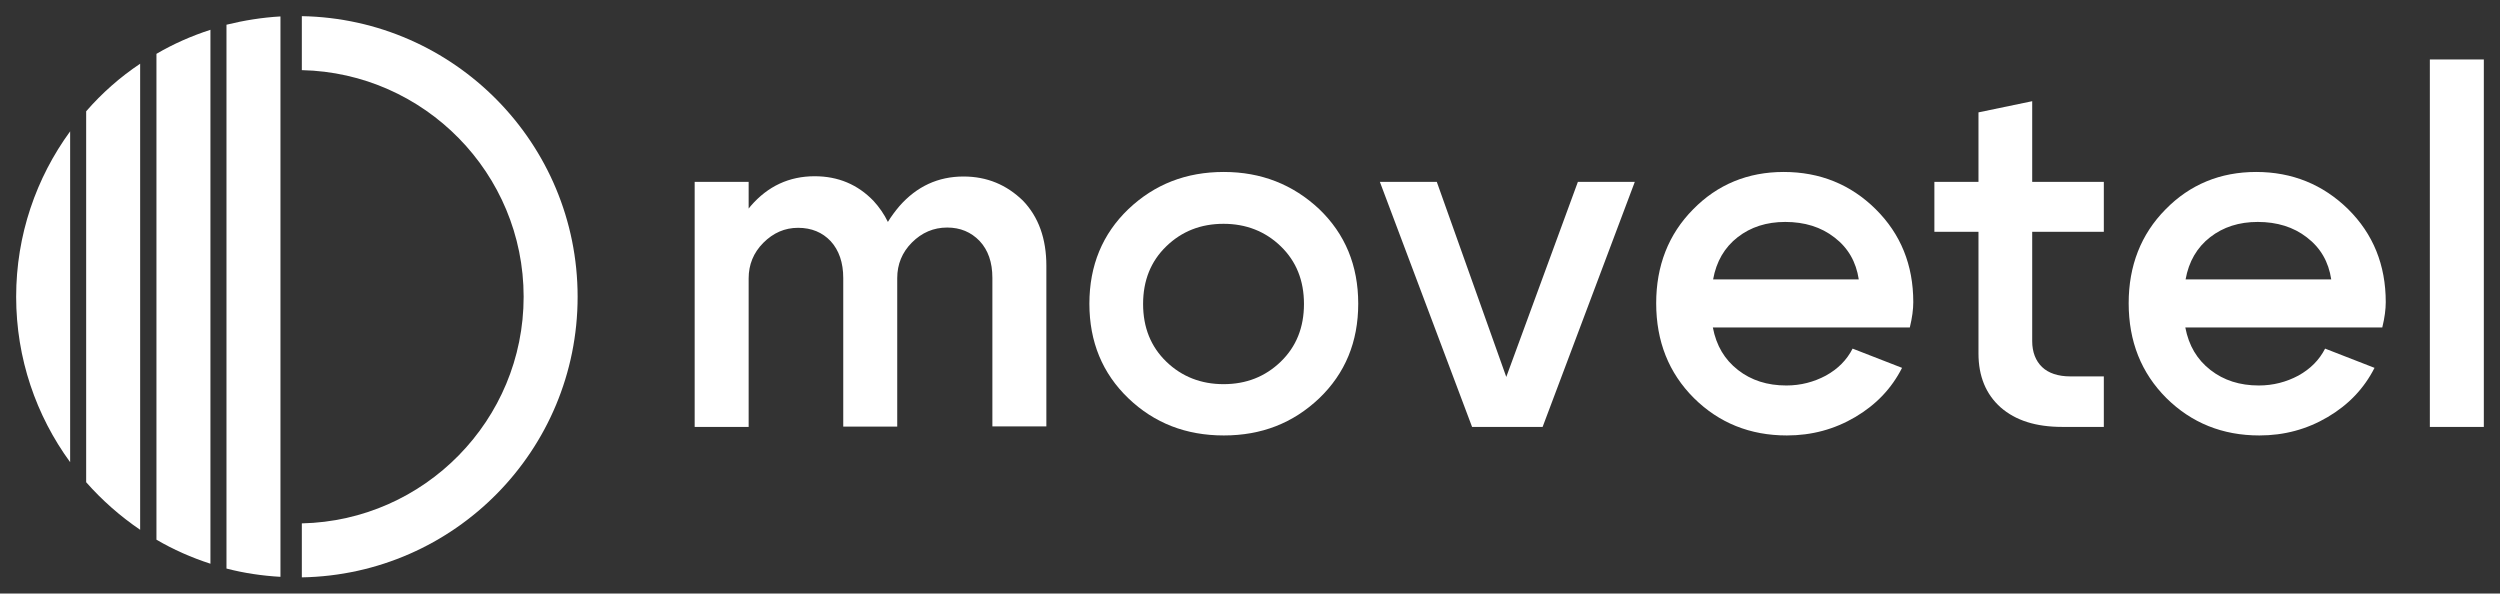 <?xml version="1.0" encoding="UTF-8"?> <svg xmlns="http://www.w3.org/2000/svg" viewBox="518.636 303.721 154.729 36.734" width="154.729" height="36.734"><rect x="518.636" y="303.721" width="154.729" height="36.734" fill="#333333" stroke="none"/><path fill="rgb(255, 255, 255)" fill-opacity="1" stroke="none" stroke-opacity="1" stroke-width="1" fill-rule="evenodd" id="tSvg11754c249c4" d="M 537.317 304.721 C 537.317 308.062 537.317 308.062 537.317 308.062 C 544.909 308.228 551.045 314.447 551.045 322.088 C 551.045 329.729 544.909 335.948 537.317 336.114 C 537.317 339.455 537.317 339.455 537.317 339.455 C 546.778 339.289 554.386 331.582 554.386 322.088 C 554.386 312.594 546.761 304.887 537.317 304.721Z" class="st0"></path><path fill="rgb(255, 255, 255)" fill-opacity="1" stroke="none" stroke-opacity="1" stroke-width="1" fill-rule="evenodd" id="tSvgcf6451ed7f" d="M 532.653 338.909 C 533.728 339.19 534.852 339.356 535.994 339.422 C 535.994 304.738 535.994 304.738 535.994 304.738 C 534.852 304.804 533.728 304.986 532.653 305.251 C 532.653 338.909 532.653 338.909 532.653 338.909" class="st0"></path><path fill="rgb(255, 255, 255)" fill-opacity="1" stroke="none" stroke-opacity="1" stroke-width="1" fill-rule="evenodd" id="tSvgc9e30c6ce1" d="M 528.319 337.123 C 529.361 337.735 530.486 338.231 531.66 338.611 C 531.66 305.565 531.66 305.565 531.66 305.565 C 530.486 305.945 529.361 306.441 528.319 307.053 C 528.319 337.123 528.319 337.123 528.319 337.123" class="st0"></path><path fill="rgb(255, 255, 255)" fill-opacity="1" stroke="none" stroke-opacity="1" stroke-width="1" fill-rule="evenodd" id="tSvg10915f48b73" d="M 523.969 333.567 C 524.945 334.675 526.07 335.667 527.31 336.511 C 527.31 307.665 527.31 307.665 527.31 307.665 C 526.07 308.492 524.945 309.485 523.969 310.609 C 523.969 333.567 523.969 333.567 523.969 333.567" class="st0"></path><path fill="rgb(255, 255, 255)" fill-opacity="1" stroke="none" stroke-opacity="1" stroke-width="1" fill-rule="evenodd" id="tSvgd6ca53f4a2" d="M 522.977 311.85 C 520.876 314.728 519.636 318.267 519.636 322.088 C 519.636 325.909 520.876 329.448 522.977 332.326 C 522.977 311.85 522.977 311.85 522.977 311.85" class="st0"></path><path fill="rgb(255, 255, 255)" fill-opacity="1" stroke="none" stroke-opacity="1" stroke-width="1" fill-rule="evenodd" id="tSvg169f75ead3f" d="M 578.269 314.645 C 576.698 314.645 575.375 315.257 574.3 316.481 C 574.035 316.795 573.787 317.126 573.589 317.457 C 573.357 316.977 573.059 316.547 572.695 316.15 C 571.72 315.141 570.512 314.629 569.057 314.629 C 567.485 314.629 566.162 315.241 565.104 316.465 C 565.054 316.514 565.021 316.58 564.971 316.63 C 564.971 314.976 564.971 314.976 564.971 314.976 C 564.971 314.976 561.63 314.976 561.63 314.976 C 561.63 314.976 561.63 330.143 561.63 330.143 C 561.63 330.143 564.971 330.143 564.971 330.143 C 564.971 330.143 564.971 320.947 564.971 320.947 C 564.971 320.103 565.269 319.359 565.881 318.747 C 566.493 318.135 567.204 317.821 568.031 317.821 C 568.858 317.821 569.536 318.102 570.049 318.648 C 570.562 319.21 570.826 319.971 570.826 320.93 C 570.826 330.126 570.826 330.126 570.826 330.126 C 570.826 330.126 574.167 330.126 574.167 330.126 C 574.167 330.126 574.167 320.93 574.167 320.93 C 574.167 320.087 574.465 319.342 575.077 318.73 C 575.689 318.118 576.417 317.804 577.26 317.804 C 578.071 317.804 578.732 318.085 579.262 318.631 C 579.791 319.194 580.056 319.954 580.056 320.914 C 580.056 330.11 580.056 330.11 580.056 330.11 C 580.056 330.11 583.397 330.11 583.397 330.11 C 583.397 330.11 583.397 320.169 583.397 320.169 C 583.397 318.499 582.917 317.143 581.941 316.134 C 580.932 315.158 579.725 314.645 578.269 314.645Z" class="st0"></path><path fill="rgb(255, 255, 255)" fill-opacity="1" stroke="none" stroke-opacity="1" stroke-width="1" fill-rule="evenodd" id="tSvge9abc48709" d="M 594.379 314.364 C 592.047 314.364 590.095 315.125 588.474 316.663 C 586.87 318.201 586.06 320.153 586.06 322.518 C 586.06 324.883 586.87 326.835 588.474 328.373 C 590.079 329.911 592.047 330.672 594.379 330.672 C 596.711 330.672 598.663 329.911 600.284 328.373 C 601.888 326.835 602.699 324.883 602.699 322.518 C 602.699 320.153 601.888 318.201 600.284 316.663 C 598.663 315.141 596.695 314.364 594.379 314.364Z M 597.902 326.107 C 596.943 327.033 595.768 327.497 594.363 327.497 C 592.973 327.497 591.782 327.033 590.823 326.107 C 589.864 325.181 589.384 323.99 589.384 322.535 C 589.384 321.079 589.864 319.888 590.823 318.962 C 591.782 318.036 592.957 317.573 594.363 317.573 C 595.752 317.573 596.943 318.036 597.902 318.962 C 598.861 319.888 599.341 321.079 599.341 322.535 C 599.341 323.99 598.861 325.181 597.902 326.107Z" class="st0"></path><path fill="rgb(255, 255, 255)" fill-opacity="1" stroke="none" stroke-opacity="1" stroke-width="1" fill-rule="evenodd" id="tSvg5a93f52a3c" d="M 611.862 327.05 C 607.561 314.976 607.561 314.976 607.561 314.976 C 607.561 314.976 604.038 314.976 604.038 314.976 C 604.038 314.976 609.745 330.143 609.745 330.143 C 609.745 330.143 614.111 330.143 614.111 330.143 C 614.111 330.143 619.817 314.976 619.817 314.976 C 619.817 314.976 616.294 314.976 616.294 314.976C 616.294 314.976 611.862 327.05 611.862 327.05 Z" class="st0"></path><path fill="rgb(255, 255, 255)" fill-opacity="1" stroke="none" stroke-opacity="1" stroke-width="1" fill-rule="evenodd" id="tSvg11d89580b90" d="M 629.03 314.364 C 626.814 314.364 624.928 315.141 623.423 316.68 C 621.901 318.218 621.14 320.169 621.14 322.485 C 621.14 324.85 621.918 326.802 623.473 328.357 C 625.027 329.895 626.946 330.672 629.228 330.672 C 630.767 330.672 632.173 330.292 633.463 329.531 C 634.753 328.77 635.712 327.761 636.357 326.488 C 633.297 325.297 633.297 325.297 633.297 325.297 C 632.933 326.008 632.388 326.554 631.643 326.967 C 630.899 327.364 630.089 327.579 629.195 327.579 C 628.021 327.579 627.029 327.265 626.202 326.62 C 625.375 325.975 624.862 325.115 624.647 323.99 C 636.837 323.99 636.837 323.99 636.837 323.99 C 636.986 323.378 637.052 322.865 637.052 322.419 C 637.052 320.12 636.274 318.201 634.72 316.663 C 633.181 315.141 631.279 314.364 629.03 314.364Z M 624.663 321.013 C 624.862 319.905 625.375 319.028 626.185 318.4 C 626.996 317.771 627.971 317.457 629.129 317.457 C 630.32 317.457 631.346 317.771 632.173 318.416 C 633.016 319.061 633.512 319.921 633.678 321.013 C 624.663 321.013 624.663 321.013 624.663 321.013" class="st0"></path><path fill="rgb(255, 255, 255)" fill-opacity="1" stroke="none" stroke-opacity="1" stroke-width="1" fill-rule="evenodd" id="tSvg27559ffabb" d="M 644.429 309.981 C 641.087 310.676 641.087 310.676 641.087 310.676 C 641.087 310.676 641.087 314.976 641.087 314.976 C 641.087 314.976 638.358 314.976 638.358 314.976 C 638.358 314.976 638.358 318.069 638.358 318.069 C 638.358 318.069 641.087 318.069 641.087 318.069 C 641.087 318.069 641.087 325.594 641.087 325.594 C 641.087 327.017 641.551 328.125 642.46 328.936 C 643.387 329.746 644.644 330.143 646.264 330.143 C 648.845 330.143 648.845 330.143 648.845 330.143 C 648.845 330.143 648.845 327.017 648.845 327.017 C 648.845 327.017 646.777 327.017 646.777 327.017 C 646.016 327.017 645.421 326.818 645.024 326.438 C 644.627 326.058 644.412 325.512 644.412 324.834 C 644.412 318.069 644.412 318.069 644.412 318.069 C 644.412 318.069 648.845 318.069 648.845 318.069 C 648.845 318.069 648.845 314.976 648.845 314.976 C 648.845 314.976 644.412 314.976 644.412 314.976 C 644.412 314.976 644.412 309.981 644.412 309.981" class="st0"></path><path fill="rgb(255, 255, 255)" fill-opacity="1" stroke="none" stroke-opacity="1" stroke-width="1" fill-rule="evenodd" id="tSvg143e13c22b3" d="M 658.272 314.364 C 656.056 314.364 654.17 315.141 652.665 316.68 C 651.144 318.218 650.383 320.169 650.383 322.485 C 650.383 324.85 651.16 326.802 652.715 328.357 C 654.27 329.895 656.188 330.672 658.471 330.672 C 660.009 330.672 661.415 330.292 662.705 329.531 C 663.995 328.77 664.954 327.761 665.599 326.488 C 662.54 325.297 662.54 325.297 662.54 325.297 C 662.176 326.008 661.63 326.554 660.886 326.967 C 660.141 327.364 659.331 327.579 658.438 327.579 C 657.263 327.579 656.271 327.265 655.444 326.62 C 654.617 325.975 654.104 325.115 653.889 323.99 C 666.079 323.99 666.079 323.99 666.079 323.99 C 666.228 323.378 666.294 322.865 666.294 322.419 C 666.294 320.12 665.517 318.201 663.962 316.663 C 662.407 315.141 660.505 314.364 658.272 314.364Z M 653.906 321.013 C 654.104 319.905 654.617 319.028 655.427 318.4 C 656.238 317.771 657.214 317.457 658.372 317.457 C 659.562 317.457 660.588 317.771 661.415 318.416 C 662.258 319.061 662.755 319.921 662.92 321.013 C 653.906 321.013 653.906 321.013 653.906 321.013" class="st0"></path><path fill="rgb(255, 255, 255)" fill-opacity="1" stroke="none" stroke-opacity="1" stroke-width="1" fill-rule="evenodd" id="tSvgbf812c9144" d="M 669.023 307.401 C 672.364 307.401 672.364 307.401 672.364 307.401 C 672.364 307.401 672.364 330.143 672.364 330.143 C 672.364 330.143 669.023 330.143 669.023 330.143C 669.023 330.143 669.023 307.401 669.023 307.401 Z" class="st0"></path><defs> </defs></svg> 